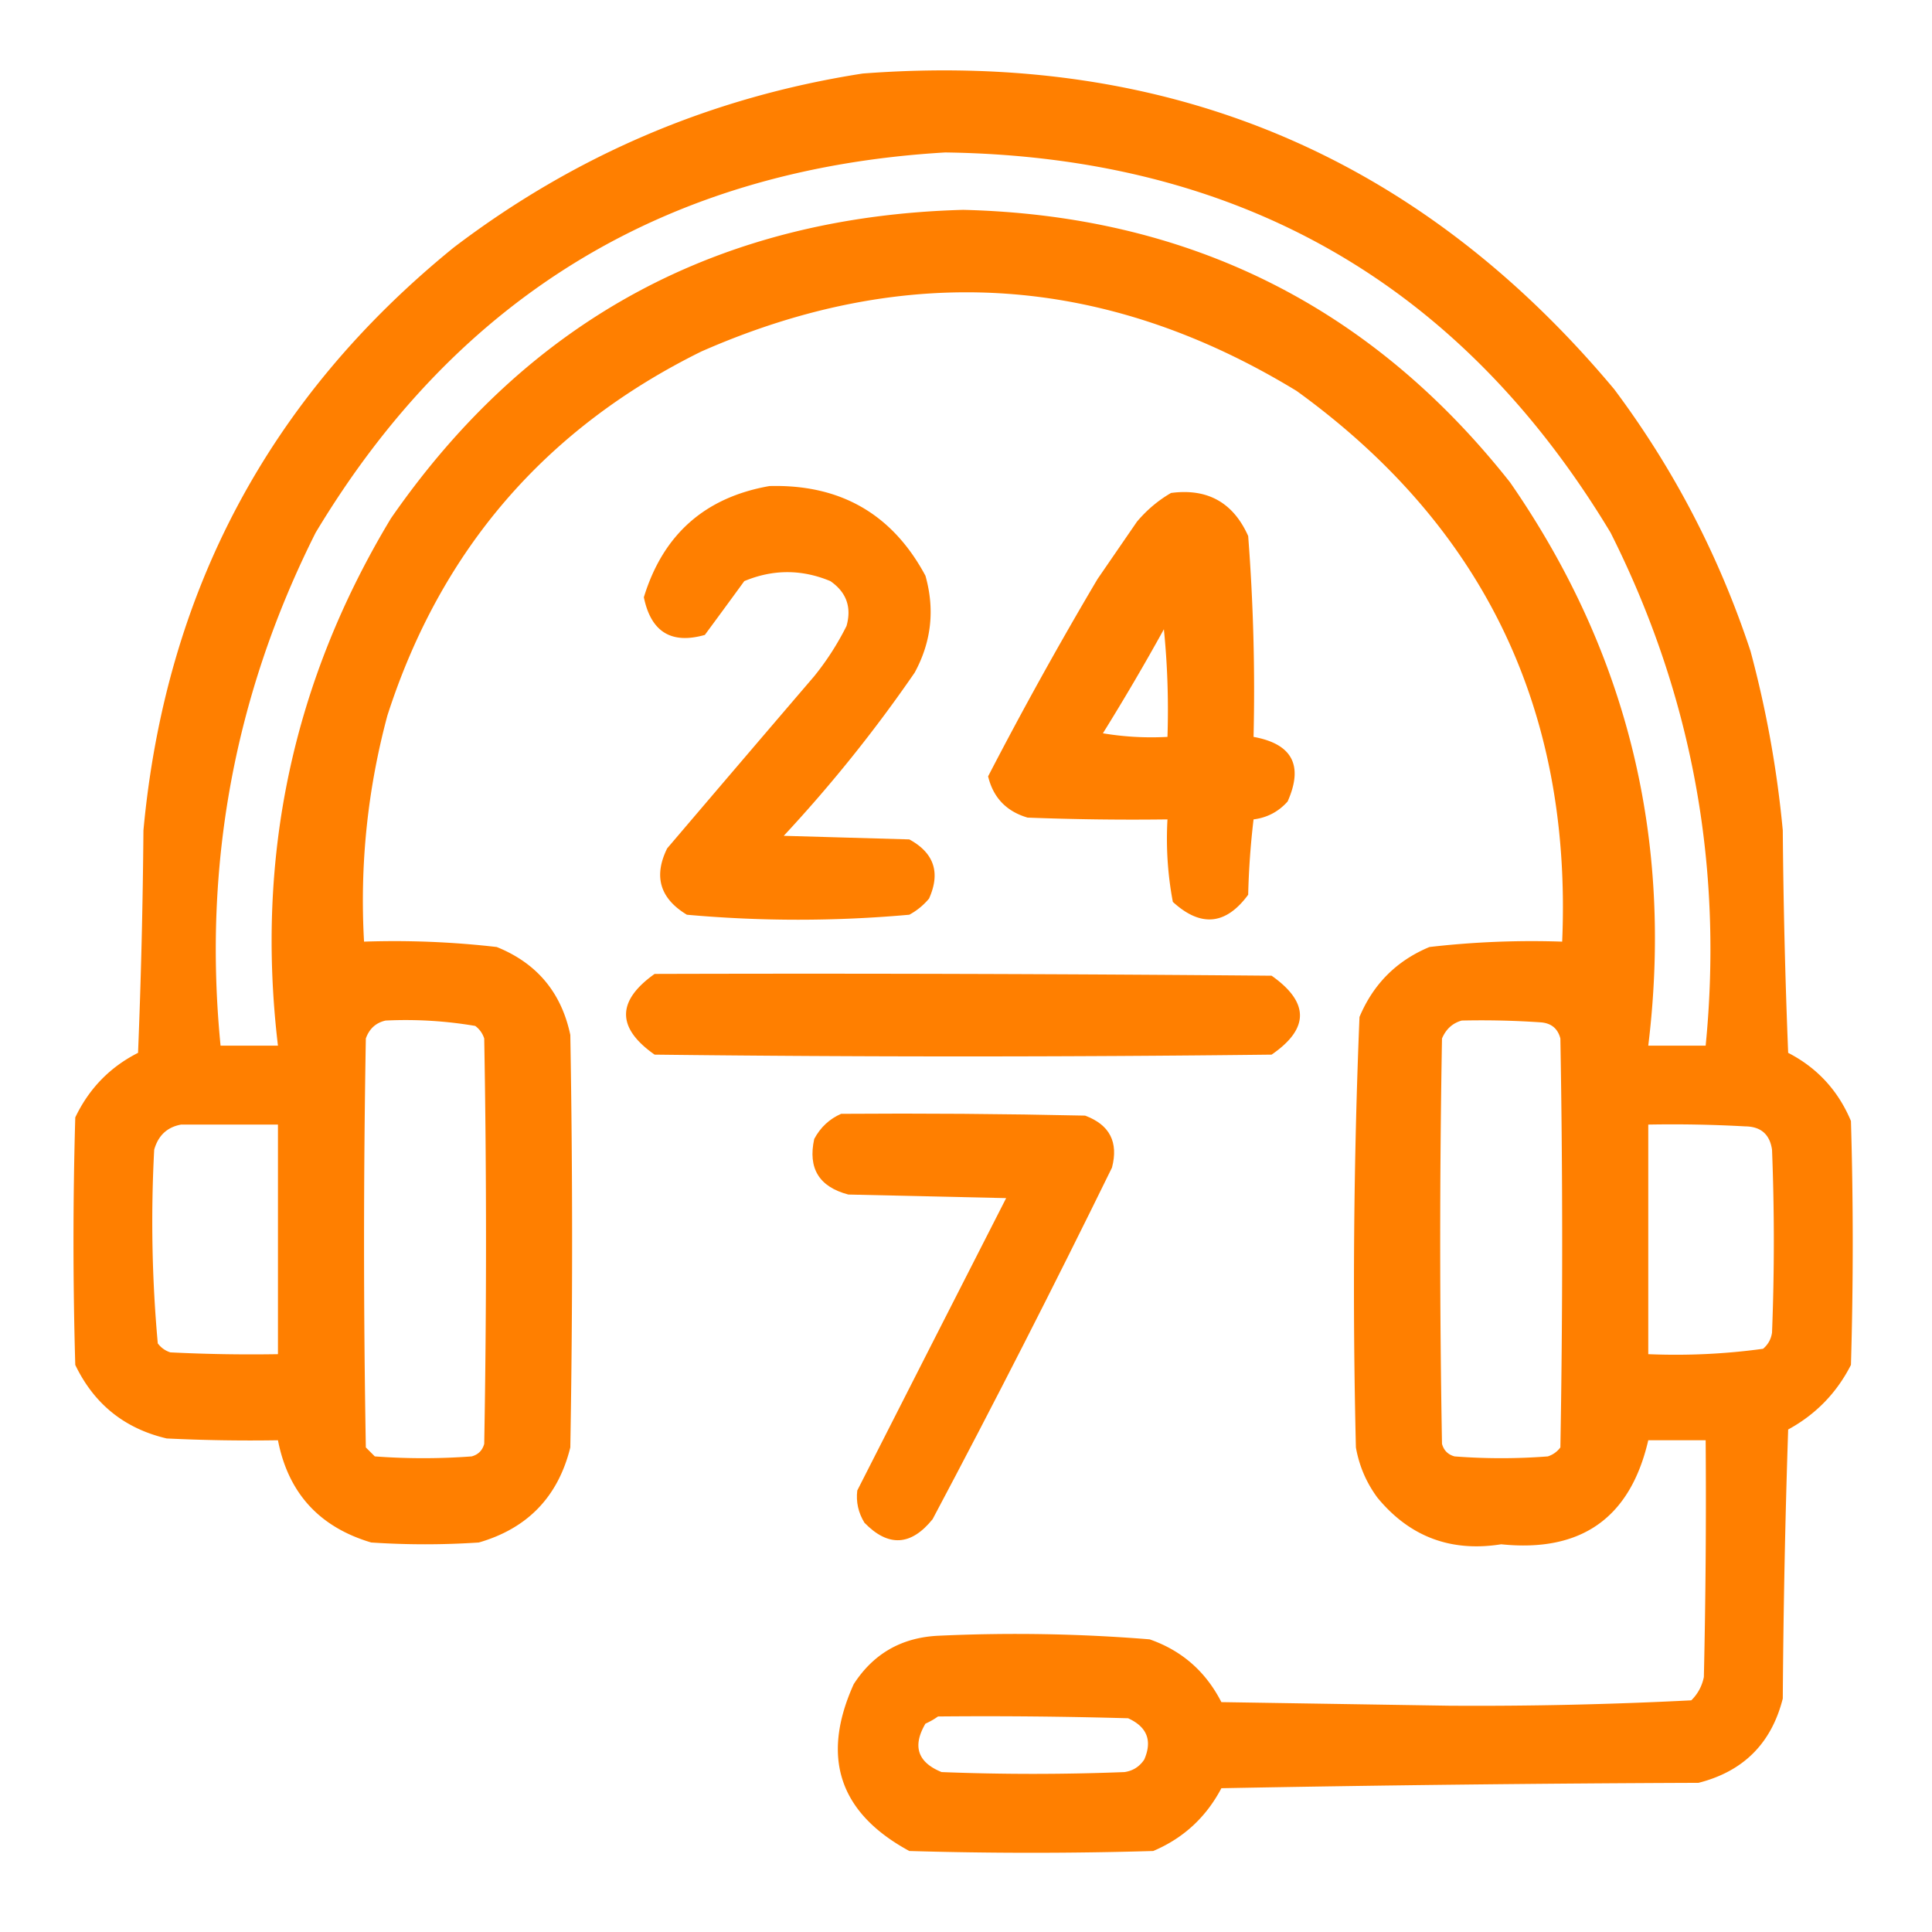 <?xml version="1.0" encoding="UTF-8"?> <svg xmlns="http://www.w3.org/2000/svg" id="svg893" viewBox="0 0 51200 51200" style="clip-rule:evenodd;fill-rule:evenodd;image-rendering:optimizeQuality;shape-rendering:geometricPrecision;text-rendering:geometricPrecision" version="1.1" height="512mm" width="512mm" xml:space="preserve"><defs id="defs878"><style id="style876" type="text/css">.fil0,.fil1{fill:#3090be;fill-opacity:.937}.fil0{fill-opacity:.941}</style></defs><g transform="matrix(3.593 0 0 3.593 -12209.897 -4240.013)" id="Слой_x0020_1"><g id="_1138242976"><path style="fill:#ff7f00;fill-opacity:1" id="path881" d="M9761.07 1722.42c2253.89-171.21 4101.56 604.9 5543.01 2328.34 438.89 586.63 774.01 1230.44 1005.42 1931.46 116.86 434.34 196.24 875.32 238.12 1322.91 4.42 547.03 17.65 1093.81 39.69 1640.41 214.42 110.62 368.75 278.21 463.02 502.71a30572.971 30572.971 0 0 1 0 1799.16c-105.15 206.56-259.48 365.31-463.02 476.25a74511.774 74511.774 0 0 0-39.69 1984.38c-83.56 330.49-290.8 537.76-621.77 621.77-1173.08 4.42-2346.06 17.65-3518.96 39.69-113.13 214.6-280.72 368.96-502.71 463.02a30572.631 30572.631 0 0 1-1799.15 0c-516.87-280.57-653.55-690.67-410.11-1230.31 144.94-224.69 352.22-343.75 621.77-357.19 521.35-24.45 1041.68-15.61 1561.03 26.46 237.04 82.57 413.44 236.9 529.17 463.02 560.04 8.81 1120.06 17.65 1680.11 26.46 596.58 3.86 1191.89-9.37 1785.93-39.69 48.08-47.63 78.95-104.94 92.61-171.98 13.23-582 17.64-1164.09 13.23-1746.25h-423.34c-132.32 572.56-493.92 828.33-1084.79 767.29-371.34 58.9-675.61-55.75-912.81-343.96-81.76-110.65-134.67-234.13-158.75-370.41-25.69-1059.34-16.86-2117.68 26.46-3175 102.1-243.21 274.08-415.19 515.93-515.94 324.7-37.51 651.01-50.74 978.96-39.68 73-1710.35-579.65-3064.14-1957.91-4061.35-1412.72-861.26-2876.73-958.28-4392.08-291.04-1150.11 568.08-1921.82 1463.27-2315.1 2685.52-146.56 546.28-203.88 1101.91-171.98 1666.87 327.95-11.06 654.26 2.17 978.96 39.68 295.67 119.33 476.46 335.41 542.39 648.23a87429.51 87429.51 0 0 1 0 3042.71c-89.95 363.35-314.85 597.08-674.68 701.14-264.59 17.65-529.17 17.65-793.75 0-382.74-113.64-612.05-364.99-687.92-754.06-273.55 4.39-546.95 0-820.21-13.23-310.91-72.68-535.8-253.5-674.69-542.4a31496.49 31496.49 0 0 1 0-1825.62c101.32-212.43 255.66-371.18 463.02-476.25 22.05-546.6 35.28-1093.38 39.69-1640.41 162.79-1759.05 925.68-3192.2 2288.65-4299.48 897.12-682.27 1902.54-1110.01 3016.25-1283.23zm608.54 582.09c2164.57 30.03 3800.6 964.89 4908.01 2804.58 598.28 1190.39 831.98 2451.58 701.15 3783.53h-423.34c185.58-1521.02-153.96-2905.69-1018.64-4153.95-1025.24-1299.75-2370.22-1970.03-4034.9-2010.83-1796.93 49.38-3203.62 807.86-4220.09 2275.42-721.84 1196.76-999.65 2493.22-833.44 3889.36h-423.33c-130.85-1331.9 102.87-2593.09 701.14-3783.53 1050.77-1749.42 2598.58-2684.28 4643.44-2804.58Zm-4127.5 6402.9c222.7-10.74 443.2 2.49 661.46 39.69 31.77 23.89 53.84 54.74 66.14 92.61 17.65 996.6 17.65 1993.18 0 2989.79-13.23 48.5-44.1 79.37-92.6 92.6-238.13 17.65-476.25 17.65-714.38 0-22.04-22.04-44.09-44.1-66.14-66.14a85964.325 85964.325 0 0 1 0-3016.25c25.42-71.84 73.93-115.94 145.52-132.3zm7937.49 0c194.23-4.39 388.25 0 582.08 13.23 77.79 5.61 126.31 45.3 145.52 119.07a85915.628 85915.628 0 0 1 0 3016.25c-23.89 31.77-54.74 53.84-92.6 66.14-229.32 17.65-458.6 17.65-687.92 0-48.5-13.23-79.37-44.1-92.6-92.6a84414.969 84414.969 0 0 1 0-2989.79c29.29-69.14 77.79-113.25 145.52-132.3zm-9445.62 767.3h714.38v1693.33c-264.73 4.39-529.32 0-793.75-13.23-37.86-12.3-68.73-34.37-92.6-66.15-43.03-474.5-51.85-950.75-26.46-1428.75 29.73-104.82 95.88-166.55 198.43-185.2zm10821.45 0c238.29-4.4 476.41 0 714.38 13.23 115.62 1 181.77 58.34 198.44 171.97a17210.19 17210.19 0 0 1 0 1349.38c-7.23 48.39-29.29 88.08-66.15 119.06-279.48 38.45-561.71 51.67-846.67 39.69V9474.71zm-5238.74 4365.62c467.51-4.42 934.92 0 1402.28 13.23 139.86 63.5 179.55 164.91 119.07 304.27-34.9 52.57-83.4 83.45-145.52 92.61-449.8 17.64-899.59 17.64-1349.37 0-176.82-71.89-216.51-190.95-119.06-357.19 34.45-15.48 65.32-33.1 92.6-52.92z" class="fil0"></path><path style="fill:#ff7f00;fill-opacity:1" id="path883" d="M9073.15 4765.13c523.08-14.28 906.73 206.22 1150.94 661.46 70.38 249.29 43.92 487.42-79.38 714.38-291.75 424.2-613.67 825.5-965.73 1203.85 308.69 8.81 617.36 17.65 926.05 26.46 182.93 99.75 231.43 245.27 145.52 436.56-41.23 49.19-89.72 88.87-145.52 119.06-547.06 49-1093.87 49-1640.42 0-198.73-119.85-247.25-283.02-145.52-489.48 360.39-423.14 721.99-846.48 1084.79-1270 92.58-114.48 171.95-237.96 238.13-370.41 38.78-138.51-.9-248.74-119.07-330.73-211.66-88.19-423.33-88.19-635 0a72514.505 72514.505 0 0 1-291.04 396.87c-247.38 70.17-397.32-22.43-449.79-277.81 141.74-463.13 450.43-736.55 926.04-820.21z" class="fil0"></path><path style="fill:#ff7f00;fill-opacity:1" id="path885" d="M12035.64 4815.99c268.69-35.43 458.31 70.41 568.86 317.5 37.94 492.66 51.17 986.53 39.68 1481.67 285.57 51.91 369.33 210.66 251.36 476.25-66.92 75.35-150.68 119.46-251.36 132.29a5894.693 5894.693 0 0 0-39.68 555.62c-164.47 223.79-349.68 241.44-555.63 52.92-37.89-199.87-51.12-402.72-39.69-608.54-344.06 4.42-688.02 0-1031.87-13.23-156.27-45.98-253.29-147.43-291.04-304.27a29221.517 29221.517 0 0 1 806.98-1455.21c97.02-141.1 194.01-282.23 291.04-423.33 73.42-86.79 157.21-157.32 251.35-211.67zm-52.92 1005.42c-142.63 258.65-292.57 514.43-449.79 767.29 157.77 26.35 316.52 35.16 476.25 26.46 8.65-269.37-.16-533.96-26.46-793.75z" class="fil1"></path><path style="fill:#ff7f00;fill-opacity:1" id="path887" d="M8226.48 8363.46c1516.97-4.42 3033.92 0 4550.83 13.23 278.71 196.42 278.71 390.44 0 582.08a195568.977 195568.977 0 0 1-4550.83 0c-280.85-197.12-280.85-395.55 0-595.31z"></path><path style="fill:#ff7f00;fill-opacity:1" id="path889" d="M9602.32 9395.33c599.78-4.42 1199.5 0 1799.15 13.23 181.46 67.44 247.6 195.34 198.44 383.65-427.46 872.57-868.41 1736.88-1322.9 2592.91-159.58 197.88-327.14 206.72-502.71 26.46-45.54-74.48-63.19-153.85-52.92-238.12 365.1-718.27 731.09-1437.06 1098.01-2156.36-388.06-8.81-776.09-17.65-1164.16-26.46-215.31-56.49-299.11-193.2-251.35-410.1 46.09-85.88 112.24-147.61 198.44-185.21z" class="fil1"></path></g></g></svg> 